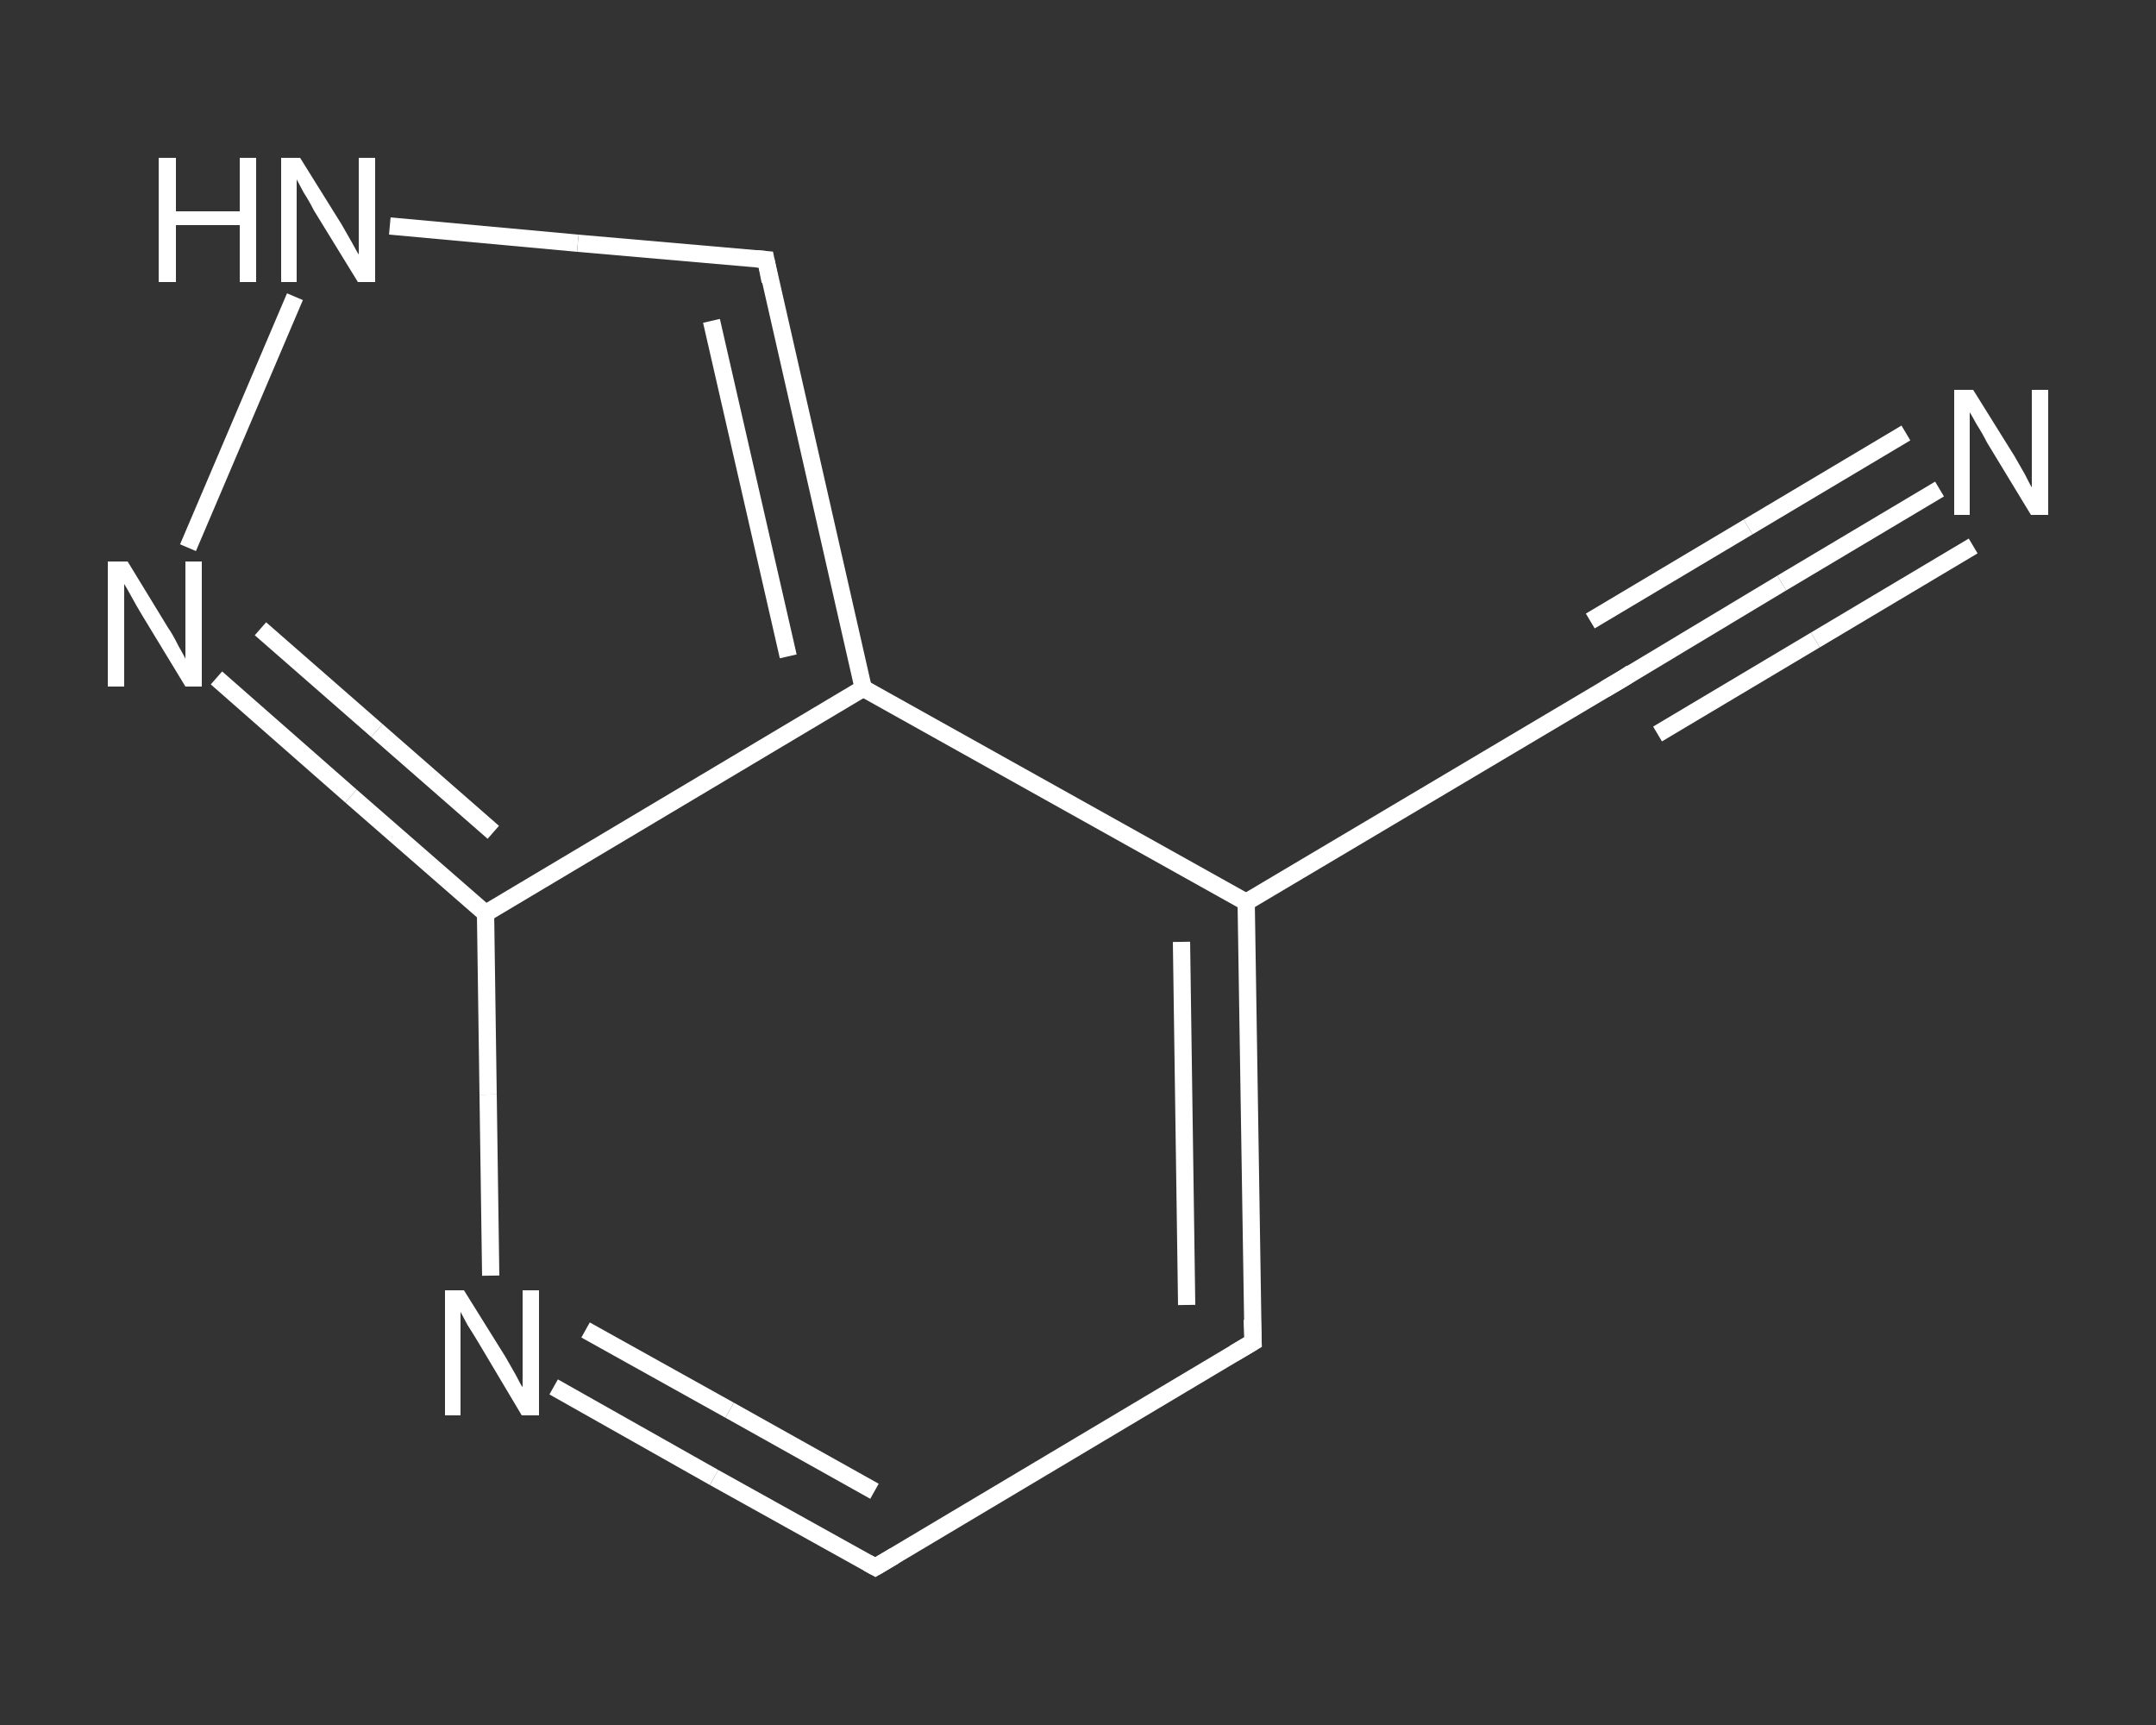 <?xml version='1.0' encoding='iso-8859-1'?>
<svg version='1.1' baseProfile='full'
              xmlns='http://www.w3.org/2000/svg'
                      xmlns:rdkit='http://www.rdkit.org/xml'
                      xmlns:xlink='http://www.w3.org/1999/xlink'
                  xml:space='preserve'
width='250px' height='200px' viewBox='0 0 250 200'>
<rect x="0" y="0" width="250" height="200" fill="#333333" stroke="none"/>
<!-- END OF HEADER -->
<rect style='opacity:1.0;fill:transparent;stroke:none' width='250.0' height='200.0' x='0.0' y='0.0'> </rect>
<path class='bond-0 atom-0 atom-1' d='M 224.9,56.7 L 206.6,67.6' style='fill:none;fill-rule:evenodd;stroke:#FFFFFF;stroke-width:2.0px;stroke-linecap:butt;stroke-linejoin:miter;stroke-opacity:1' />
<path class='bond-0 atom-0 atom-1' d='M 206.6,67.6 L 188.3,78.6' style='fill:none;fill-rule:evenodd;stroke:#FFFFFF;stroke-width:2.0px;stroke-linecap:butt;stroke-linejoin:miter;stroke-opacity:1' />
<path class='bond-0 atom-0 atom-1' d='M 228.8,63.3 L 210.5,74.2' style='fill:none;fill-rule:evenodd;stroke:#FFFFFF;stroke-width:2.0px;stroke-linecap:butt;stroke-linejoin:miter;stroke-opacity:1' />
<path class='bond-0 atom-0 atom-1' d='M 210.5,74.2 L 192.2,85.1' style='fill:none;fill-rule:evenodd;stroke:#FFFFFF;stroke-width:2.0px;stroke-linecap:butt;stroke-linejoin:miter;stroke-opacity:1' />
<path class='bond-0 atom-0 atom-1' d='M 221.0,50.2 L 202.7,61.1' style='fill:none;fill-rule:evenodd;stroke:#FFFFFF;stroke-width:2.0px;stroke-linecap:butt;stroke-linejoin:miter;stroke-opacity:1' />
<path class='bond-0 atom-0 atom-1' d='M 202.7,61.1 L 184.4,72.0' style='fill:none;fill-rule:evenodd;stroke:#FFFFFF;stroke-width:2.0px;stroke-linecap:butt;stroke-linejoin:miter;stroke-opacity:1' />
<path class='bond-1 atom-1 atom-2' d='M 188.3,78.6 L 144.5,104.6' style='fill:none;fill-rule:evenodd;stroke:#FFFFFF;stroke-width:2.0px;stroke-linecap:butt;stroke-linejoin:miter;stroke-opacity:1' />
<path class='bond-2 atom-2 atom-3' d='M 144.5,104.6 L 145.3,155.6' style='fill:none;fill-rule:evenodd;stroke:#FFFFFF;stroke-width:2.0px;stroke-linecap:butt;stroke-linejoin:miter;stroke-opacity:1' />
<path class='bond-2 atom-2 atom-3' d='M 137.0,109.2 L 137.6,151.3' style='fill:none;fill-rule:evenodd;stroke:#FFFFFF;stroke-width:2.0px;stroke-linecap:butt;stroke-linejoin:miter;stroke-opacity:1' />
<path class='bond-3 atom-3 atom-4' d='M 145.3,155.6 L 101.5,181.7' style='fill:none;fill-rule:evenodd;stroke:#FFFFFF;stroke-width:2.0px;stroke-linecap:butt;stroke-linejoin:miter;stroke-opacity:1' />
<path class='bond-4 atom-4 atom-5' d='M 101.5,181.7 L 82.8,171.3' style='fill:none;fill-rule:evenodd;stroke:#FFFFFF;stroke-width:2.0px;stroke-linecap:butt;stroke-linejoin:miter;stroke-opacity:1' />
<path class='bond-4 atom-4 atom-5' d='M 82.8,171.3 L 64.2,160.8' style='fill:none;fill-rule:evenodd;stroke:#FFFFFF;stroke-width:2.0px;stroke-linecap:butt;stroke-linejoin:miter;stroke-opacity:1' />
<path class='bond-4 atom-4 atom-5' d='M 101.4,172.9 L 84.6,163.5' style='fill:none;fill-rule:evenodd;stroke:#FFFFFF;stroke-width:2.0px;stroke-linecap:butt;stroke-linejoin:miter;stroke-opacity:1' />
<path class='bond-4 atom-4 atom-5' d='M 84.6,163.5 L 67.9,154.2' style='fill:none;fill-rule:evenodd;stroke:#FFFFFF;stroke-width:2.0px;stroke-linecap:butt;stroke-linejoin:miter;stroke-opacity:1' />
<path class='bond-5 atom-5 atom-6' d='M 56.9,147.9 L 56.6,126.9' style='fill:none;fill-rule:evenodd;stroke:#FFFFFF;stroke-width:2.0px;stroke-linecap:butt;stroke-linejoin:miter;stroke-opacity:1' />
<path class='bond-5 atom-5 atom-6' d='M 56.6,126.9 L 56.3,105.9' style='fill:none;fill-rule:evenodd;stroke:#FFFFFF;stroke-width:2.0px;stroke-linecap:butt;stroke-linejoin:miter;stroke-opacity:1' />
<path class='bond-6 atom-6 atom-7' d='M 56.3,105.9 L 40.7,92.3' style='fill:none;fill-rule:evenodd;stroke:#FFFFFF;stroke-width:2.0px;stroke-linecap:butt;stroke-linejoin:miter;stroke-opacity:1' />
<path class='bond-6 atom-6 atom-7' d='M 40.7,92.3 L 25.1,78.6' style='fill:none;fill-rule:evenodd;stroke:#FFFFFF;stroke-width:2.0px;stroke-linecap:butt;stroke-linejoin:miter;stroke-opacity:1' />
<path class='bond-6 atom-6 atom-7' d='M 57.2,96.5 L 43.7,84.7' style='fill:none;fill-rule:evenodd;stroke:#FFFFFF;stroke-width:2.0px;stroke-linecap:butt;stroke-linejoin:miter;stroke-opacity:1' />
<path class='bond-6 atom-6 atom-7' d='M 43.7,84.7 L 30.2,72.9' style='fill:none;fill-rule:evenodd;stroke:#FFFFFF;stroke-width:2.0px;stroke-linecap:butt;stroke-linejoin:miter;stroke-opacity:1' />
<path class='bond-7 atom-7 atom-8' d='M 21.8,63.5 L 34.2,34.4' style='fill:none;fill-rule:evenodd;stroke:#FFFFFF;stroke-width:2.0px;stroke-linecap:butt;stroke-linejoin:miter;stroke-opacity:1' />
<path class='bond-8 atom-8 atom-9' d='M 45.2,26.2 L 67.0,28.2' style='fill:none;fill-rule:evenodd;stroke:#FFFFFF;stroke-width:2.0px;stroke-linecap:butt;stroke-linejoin:miter;stroke-opacity:1' />
<path class='bond-8 atom-8 atom-9' d='M 67.0,28.2 L 88.8,30.1' style='fill:none;fill-rule:evenodd;stroke:#FFFFFF;stroke-width:2.0px;stroke-linecap:butt;stroke-linejoin:miter;stroke-opacity:1' />
<path class='bond-9 atom-9 atom-10' d='M 88.8,30.1 L 100.1,79.8' style='fill:none;fill-rule:evenodd;stroke:#FFFFFF;stroke-width:2.0px;stroke-linecap:butt;stroke-linejoin:miter;stroke-opacity:1' />
<path class='bond-9 atom-9 atom-10' d='M 82.5,37.2 L 91.4,76.1' style='fill:none;fill-rule:evenodd;stroke:#FFFFFF;stroke-width:2.0px;stroke-linecap:butt;stroke-linejoin:miter;stroke-opacity:1' />
<path class='bond-10 atom-10 atom-2' d='M 100.1,79.8 L 144.5,104.6' style='fill:none;fill-rule:evenodd;stroke:#FFFFFF;stroke-width:2.0px;stroke-linecap:butt;stroke-linejoin:miter;stroke-opacity:1' />
<path class='bond-11 atom-10 atom-6' d='M 100.1,79.8 L 56.3,105.9' style='fill:none;fill-rule:evenodd;stroke:#FFFFFF;stroke-width:2.0px;stroke-linecap:butt;stroke-linejoin:miter;stroke-opacity:1' />
<path d='M 189.2,78.0 L 188.3,78.6 L 186.1,79.9' style='fill:none;stroke:#FFFFFF;stroke-width:2.0px;stroke-linecap:butt;stroke-linejoin:miter;stroke-opacity:1;' />
<path d='M 145.2,153.0 L 145.3,155.6 L 143.1,156.9' style='fill:none;stroke:#FFFFFF;stroke-width:2.0px;stroke-linecap:butt;stroke-linejoin:miter;stroke-opacity:1;' />
<path d='M 103.7,180.4 L 101.5,181.7 L 100.6,181.2' style='fill:none;stroke:#FFFFFF;stroke-width:2.0px;stroke-linecap:butt;stroke-linejoin:miter;stroke-opacity:1;' />
<path d='M 87.7,30.0 L 88.8,30.1 L 89.3,32.6' style='fill:none;stroke:#FFFFFF;stroke-width:2.0px;stroke-linecap:butt;stroke-linejoin:miter;stroke-opacity:1;' />
<path class='atom-0' d='M 228.8 45.2
L 233.6 52.9
Q 234.0 53.6, 234.8 55.0
Q 235.5 56.4, 235.6 56.5
L 235.6 45.2
L 237.5 45.2
L 237.5 59.7
L 235.5 59.7
L 230.4 51.3
Q 229.9 50.3, 229.2 49.2
Q 228.6 48.1, 228.4 47.8
L 228.4 59.7
L 226.6 59.7
L 226.6 45.2
L 228.8 45.2
' fill='#FFFFFF'/>
<path class='atom-5' d='M 53.8 149.6
L 58.6 157.3
Q 59.0 158.0, 59.8 159.4
Q 60.5 160.8, 60.6 160.8
L 60.6 149.6
L 62.5 149.6
L 62.5 164.1
L 60.5 164.1
L 55.5 155.7
Q 54.9 154.7, 54.2 153.6
Q 53.6 152.5, 53.4 152.1
L 53.4 164.1
L 51.6 164.1
L 51.6 149.6
L 53.8 149.6
' fill='#FFFFFF'/>
<path class='atom-7' d='M 14.8 65.1
L 19.5 72.8
Q 20.0 73.5, 20.7 74.9
Q 21.5 76.3, 21.5 76.4
L 21.5 65.1
L 23.4 65.1
L 23.4 79.6
L 21.5 79.6
L 16.4 71.2
Q 15.8 70.2, 15.2 69.1
Q 14.6 68.0, 14.4 67.7
L 14.4 79.6
L 12.5 79.6
L 12.5 65.1
L 14.8 65.1
' fill='#FFFFFF'/>
<path class='atom-8' d='M 18.4 18.3
L 20.4 18.3
L 20.4 24.5
L 27.8 24.5
L 27.8 18.3
L 29.7 18.3
L 29.7 32.7
L 27.8 32.7
L 27.8 26.1
L 20.4 26.1
L 20.4 32.7
L 18.4 32.7
L 18.4 18.3
' fill='#FFFFFF'/>
<path class='atom-8' d='M 34.8 18.3
L 39.6 26.0
Q 40.0 26.7, 40.8 28.1
Q 41.5 29.4, 41.6 29.5
L 41.6 18.3
L 43.5 18.3
L 43.5 32.7
L 41.5 32.7
L 36.4 24.4
Q 35.9 23.4, 35.2 22.3
Q 34.6 21.2, 34.4 20.8
L 34.4 32.7
L 32.6 32.7
L 32.6 18.3
L 34.8 18.3
' fill='#FFFFFF'/>
</svg>
